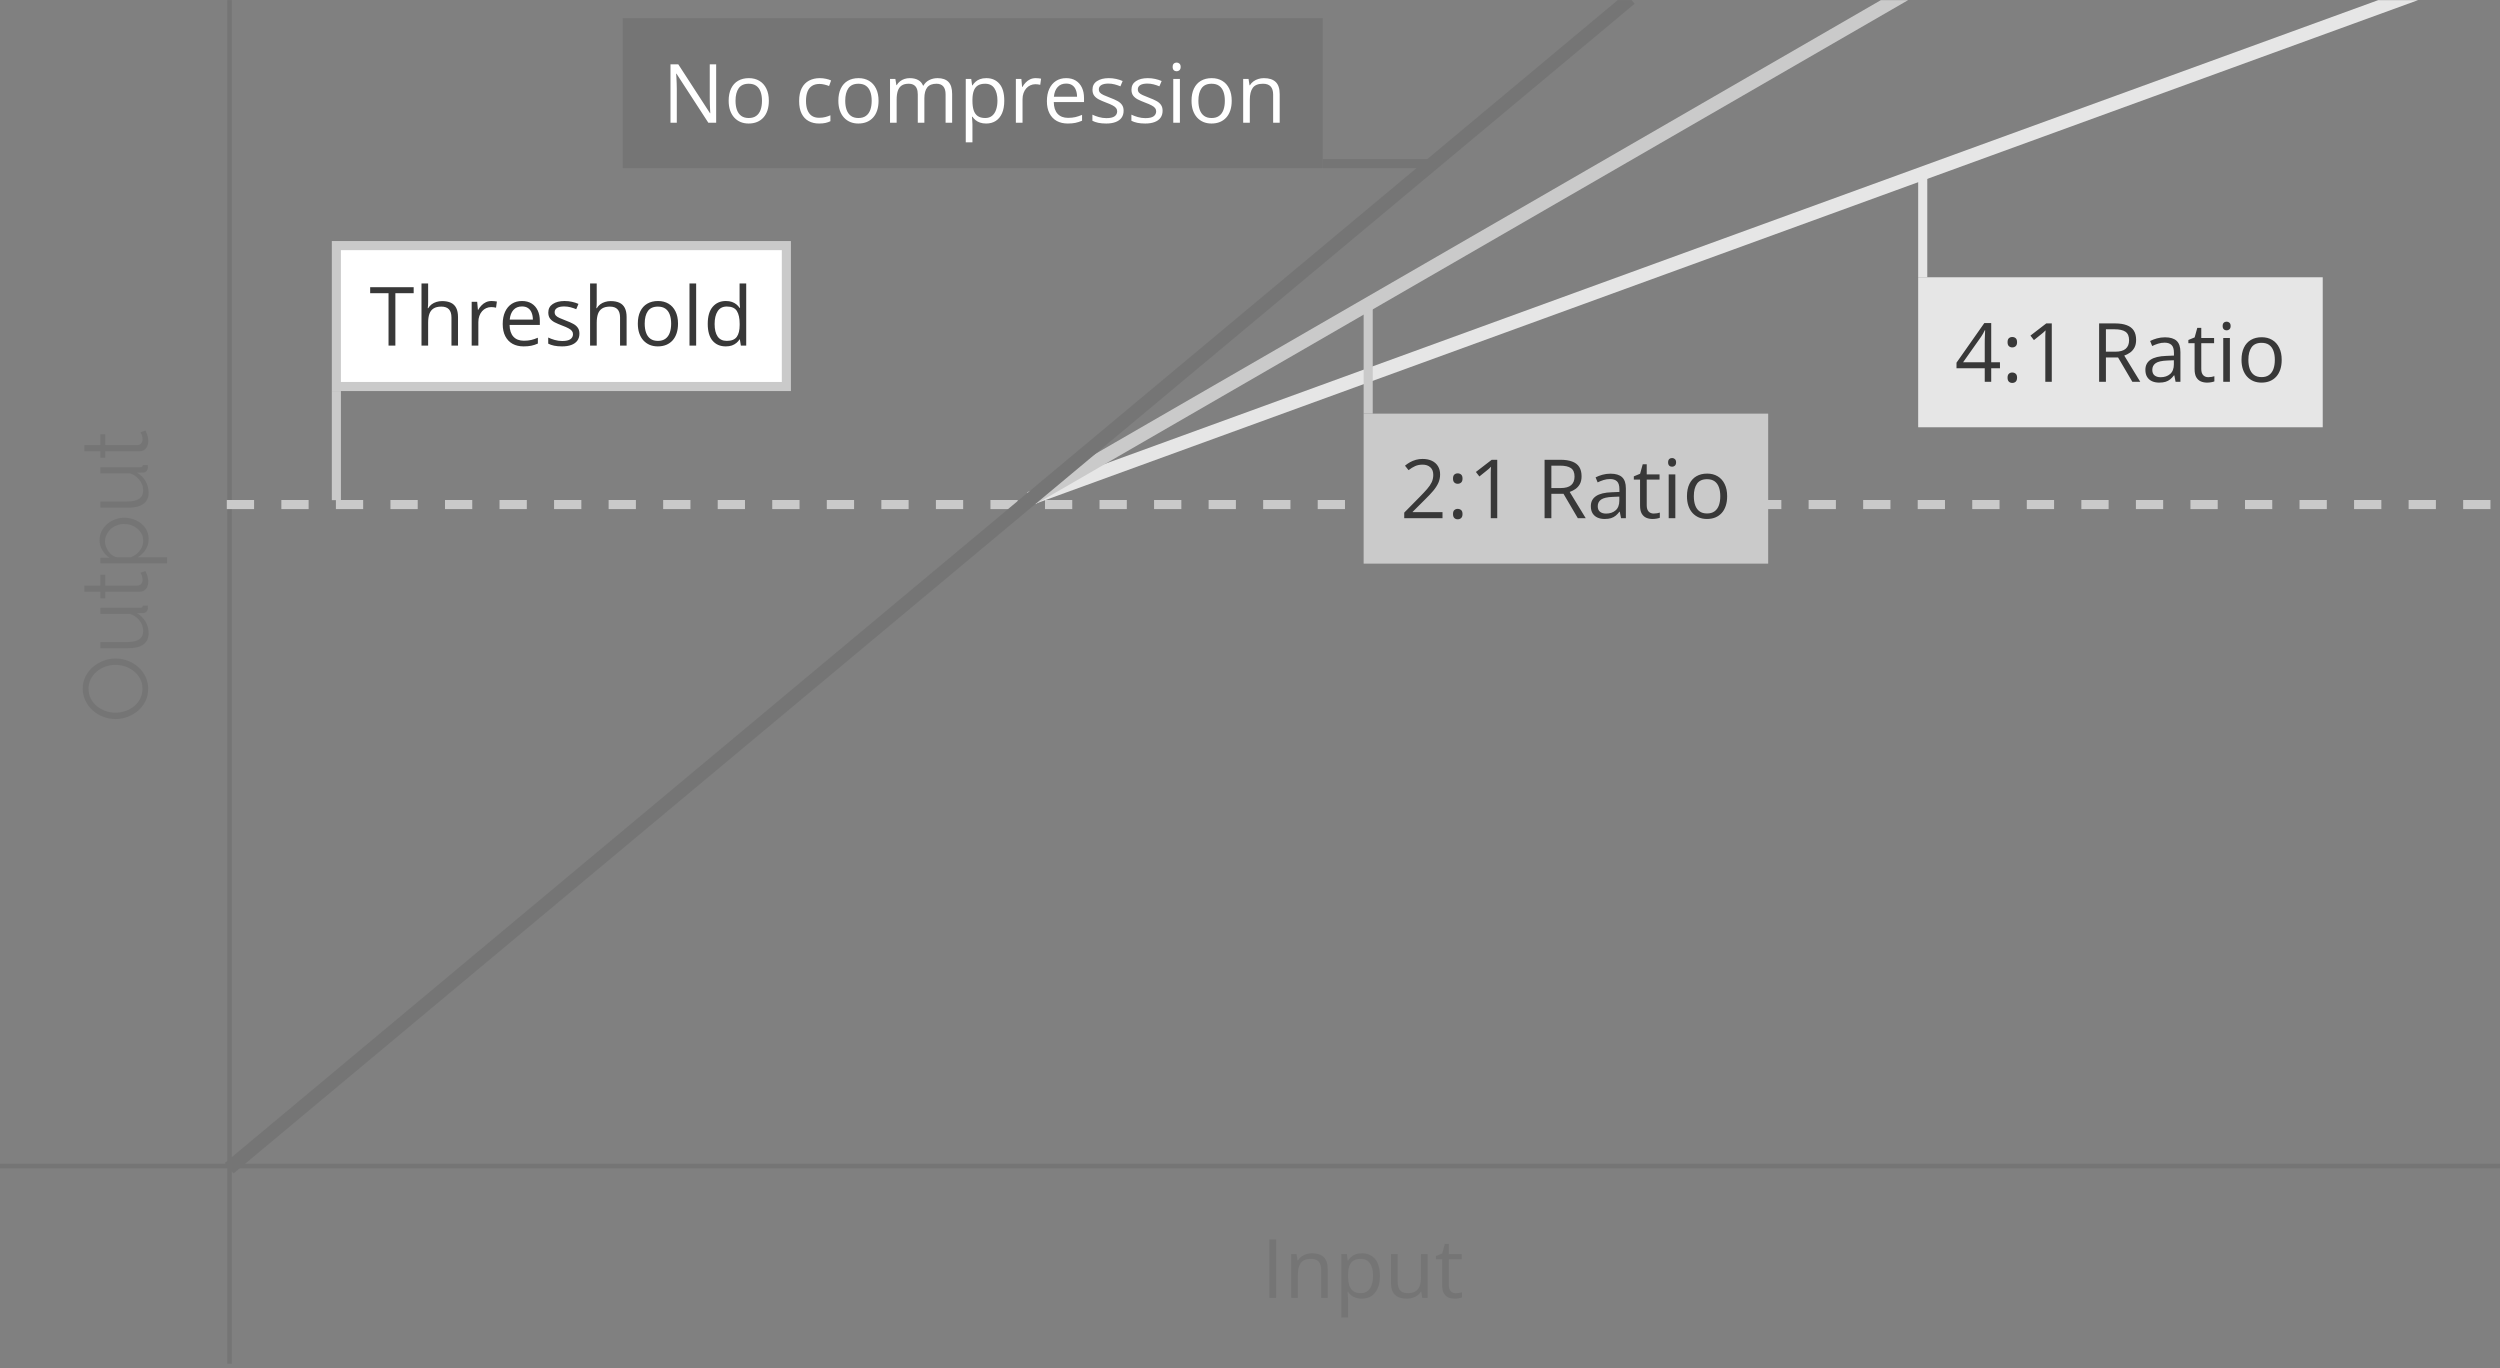 <svg viewBox="0 0 550 301" fill="none" xmlns="http://www.w3.org/2000/svg">
<rect x="0" y="0" width="550" height="301" fill="#808080" stroke="none"/>
<g clip-path="url(#clip0_177_2739)">
<line x1="50.5" y1="0.031" x2="50.5" y2="300.031" stroke="#757575"/>
<line x1="550" y1="256.531" x2="-14" y2="256.531" stroke="#757575"/>
<path d="M279.258 285.531V272.682H280.752V285.531H279.258ZM288.627 275.723C289.77 275.723 290.634 276.004 291.22 276.567C291.806 277.123 292.099 278.02 292.099 279.256V285.531H290.657V279.353C290.657 278.55 290.473 277.949 290.104 277.551C289.74 277.153 289.181 276.953 288.425 276.953C287.358 276.953 286.608 277.255 286.175 277.859C285.741 278.462 285.524 279.338 285.524 280.487V285.531H284.065V275.899H285.243L285.463 277.287H285.542C285.747 276.948 286.008 276.663 286.324 276.435C286.641 276.2 286.995 276.025 287.388 275.907C287.78 275.784 288.193 275.723 288.627 275.723ZM299.631 275.723C300.832 275.723 301.79 276.136 302.505 276.962C303.22 277.788 303.577 279.031 303.577 280.689C303.577 281.784 303.413 282.704 303.085 283.448C302.757 284.193 302.294 284.755 301.696 285.136C301.104 285.517 300.404 285.707 299.596 285.707C299.086 285.707 298.638 285.64 298.251 285.505C297.864 285.37 297.533 285.189 297.258 284.96C296.982 284.732 296.754 284.483 296.572 284.213H296.467C296.484 284.442 296.505 284.717 296.528 285.039C296.558 285.362 296.572 285.643 296.572 285.883V289.838H295.104V275.899H296.309L296.502 277.323H296.572C296.76 277.03 296.988 276.763 297.258 276.523C297.527 276.277 297.855 276.083 298.242 275.943C298.635 275.796 299.098 275.723 299.631 275.723ZM299.376 276.953C298.708 276.953 298.169 277.082 297.759 277.34C297.354 277.598 297.059 277.985 296.871 278.5C296.684 279.01 296.584 279.652 296.572 280.425V280.706C296.572 281.521 296.66 282.209 296.836 282.772C297.018 283.334 297.313 283.762 297.724 284.055C298.14 284.348 298.696 284.494 299.394 284.494C299.991 284.494 300.489 284.333 300.888 284.011C301.286 283.689 301.582 283.24 301.775 282.666C301.975 282.086 302.074 281.421 302.074 280.671C302.074 279.534 301.852 278.632 301.406 277.964C300.967 277.29 300.29 276.953 299.376 276.953ZM314.08 275.899V285.531H312.885L312.674 284.178H312.595C312.396 284.512 312.138 284.793 311.821 285.022C311.505 285.25 311.147 285.42 310.749 285.531C310.356 285.649 309.938 285.707 309.492 285.707C308.73 285.707 308.092 285.584 307.576 285.338C307.061 285.092 306.671 284.711 306.407 284.196C306.149 283.68 306.021 283.018 306.021 282.209V275.899H307.497V282.104C307.497 282.906 307.679 283.507 308.042 283.906C308.405 284.298 308.959 284.494 309.703 284.494C310.418 284.494 310.986 284.36 311.408 284.09C311.836 283.821 312.144 283.425 312.331 282.904C312.519 282.376 312.612 281.732 312.612 280.97V275.899H314.08ZM320.276 284.512C320.517 284.512 320.763 284.491 321.015 284.45C321.267 284.409 321.472 284.36 321.63 284.301V285.435C321.46 285.511 321.223 285.575 320.918 285.628C320.619 285.681 320.326 285.707 320.039 285.707C319.529 285.707 319.066 285.619 318.65 285.444C318.234 285.262 317.9 284.957 317.648 284.53C317.402 284.102 317.279 283.51 317.279 282.754V277.041H315.908V276.329L317.288 275.758L317.868 273.666H318.747V275.899H321.568V277.041H318.747V282.71C318.747 283.314 318.885 283.765 319.16 284.064C319.441 284.363 319.813 284.512 320.276 284.512Z" fill="#757575"/>
<path d="M32.6 151.531C32.6 152.531 32.4 153.438 32 154.251C31.6 155.065 31.06 155.765 30.38 156.351C29.687 156.938 28.913 157.391 28.06 157.711C27.193 158.031 26.307 158.191 25.4 158.191C24.453 158.191 23.553 158.025 22.7 157.691C21.833 157.358 21.067 156.891 20.4 156.291C19.72 155.678 19.187 154.965 18.8 154.151C18.4 153.338 18.2 152.458 18.2 151.511C18.2 150.511 18.407 149.605 18.82 148.791C19.233 147.978 19.787 147.285 20.48 146.711C21.173 146.125 21.947 145.671 22.8 145.351C23.653 145.031 24.527 144.871 25.42 144.871C26.367 144.871 27.273 145.038 28.14 145.371C28.993 145.705 29.76 146.171 30.44 146.771C31.107 147.371 31.633 148.078 32.02 148.891C32.407 149.705 32.6 150.585 32.6 151.531ZM25.4 156.791C26.173 156.791 26.92 156.665 27.64 156.411C28.347 156.158 28.98 155.798 29.54 155.331C30.087 154.865 30.527 154.311 30.86 153.671C31.18 153.018 31.34 152.305 31.34 151.531C31.34 150.718 31.173 149.991 30.84 149.351C30.493 148.698 30.04 148.145 29.48 147.691C28.907 147.225 28.267 146.871 27.56 146.631C26.853 146.391 26.133 146.271 25.4 146.271C24.627 146.271 23.887 146.398 23.18 146.651C22.473 146.905 21.84 147.271 21.28 147.751C20.72 148.218 20.28 148.771 19.96 149.411C19.64 150.051 19.48 150.758 19.48 151.531C19.48 152.331 19.647 153.058 19.98 153.711C20.313 154.351 20.767 154.905 21.34 155.371C21.9 155.825 22.533 156.178 23.24 156.431C23.947 156.671 24.667 156.791 25.4 156.791ZM28.2 142.612L22.08 142.612L22.08 141.252L27.96 141.252C29.147 141.252 30.033 141.052 30.62 140.652C31.207 140.239 31.5 139.632 31.5 138.832C31.5 138.299 31.387 137.785 31.16 137.292C30.92 136.785 30.587 136.339 30.16 135.952C29.72 135.565 29.213 135.272 28.64 135.072L22.08 135.072L22.08 133.712L30.86 133.712C31.047 133.712 31.187 133.672 31.28 133.592C31.36 133.512 31.407 133.392 31.42 133.232L32.5 133.232C32.513 133.392 32.52 133.519 32.52 133.612C32.533 133.705 32.54 133.792 32.54 133.872C32.513 134.139 32.407 134.372 32.22 134.572C32.033 134.759 31.807 134.859 31.54 134.872L30.14 134.912C30.94 135.365 31.567 135.985 32.02 136.772C32.473 137.545 32.7 138.385 32.7 139.292C32.7 140.385 32.32 141.212 31.56 141.772C30.8 142.332 29.68 142.612 28.2 142.612ZM32 125.637C32.04 125.744 32.113 125.91 32.22 126.137C32.327 126.364 32.42 126.637 32.5 126.957C32.58 127.277 32.62 127.624 32.62 127.997C32.62 128.384 32.547 128.75 32.4 129.097C32.253 129.43 32.033 129.697 31.74 129.897C31.433 130.097 31.06 130.197 30.62 130.197L23.16 130.197L23.16 131.637L22.08 131.637L22.08 130.197L18.56 130.197L18.56 128.837L22.08 128.837L22.08 126.437L23.16 126.437L23.16 128.837L30.24 128.837C30.613 128.81 30.893 128.677 31.08 128.437C31.267 128.184 31.36 127.897 31.36 127.577C31.36 127.204 31.3 126.864 31.18 126.557C31.047 126.25 30.953 126.064 30.9 125.997L32 125.637ZM32.7 118.618C32.7 119.484 32.473 120.264 32.02 120.958C31.567 121.638 31.007 122.178 30.34 122.578L36.76 122.578L36.76 123.938L22.08 123.938L22.08 122.718L24.1 122.718C23.447 122.304 22.92 121.751 22.52 121.058C22.107 120.364 21.9 119.624 21.9 118.838C21.9 118.118 22.053 117.458 22.36 116.858C22.653 116.258 23.053 115.738 23.56 115.298C24.067 114.858 24.647 114.518 25.3 114.278C25.94 114.024 26.607 113.898 27.3 113.898C28.273 113.898 29.173 114.098 30 114.498C30.813 114.884 31.467 115.431 31.96 116.138C32.453 116.844 32.7 117.671 32.7 118.618ZM31.5 118.998C31.5 118.424 31.387 117.911 31.16 117.458C30.92 117.004 30.6 116.618 30.2 116.298C29.8 115.964 29.353 115.711 28.86 115.538C28.353 115.364 27.833 115.278 27.3 115.278C26.74 115.278 26.207 115.378 25.7 115.578C25.193 115.764 24.747 116.038 24.36 116.398C23.973 116.758 23.667 117.171 23.44 117.638C23.213 118.104 23.1 118.611 23.1 119.158C23.1 119.504 23.167 119.864 23.3 120.238C23.433 120.611 23.627 120.971 23.88 121.318C24.12 121.651 24.393 121.931 24.7 122.158C25.007 122.384 25.333 122.524 25.68 122.578L28.88 122.578C29.373 122.364 29.82 122.078 30.22 121.718C30.607 121.358 30.92 120.944 31.16 120.478C31.387 119.998 31.5 119.504 31.5 118.998ZM28.2 111.694L22.08 111.694L22.08 110.334L27.96 110.334C29.147 110.334 30.033 110.134 30.62 109.734C31.207 109.321 31.5 108.714 31.5 107.914C31.5 107.381 31.387 106.867 31.16 106.374C30.92 105.867 30.587 105.421 30.16 105.034C29.72 104.647 29.213 104.354 28.64 104.154L22.08 104.154L22.08 102.794L30.86 102.794C31.047 102.794 31.187 102.754 31.28 102.674C31.36 102.594 31.407 102.474 31.42 102.314L32.5 102.314C32.513 102.474 32.52 102.601 32.52 102.694C32.533 102.787 32.54 102.874 32.54 102.954C32.513 103.221 32.407 103.454 32.22 103.654C32.033 103.841 31.807 103.941 31.54 103.954L30.14 103.994C30.94 104.447 31.567 105.067 32.02 105.854C32.473 106.627 32.7 107.467 32.7 108.374C32.7 109.467 32.32 110.294 31.56 110.854C30.8 111.414 29.68 111.694 28.2 111.694ZM32 94.719C32.04 94.826 32.113 94.992 32.22 95.219C32.327 95.446 32.42 95.719 32.5 96.039C32.58 96.359 32.62 96.706 32.62 97.079C32.62 97.466 32.547 97.832 32.4 98.179C32.253 98.512 32.033 98.779 31.74 98.979C31.433 99.179 31.06 99.279 30.62 99.279L23.16 99.279L23.16 100.719L22.08 100.719L22.08 99.279L18.56 99.279L18.56 97.919L22.08 97.919L22.08 95.519L23.16 95.519L23.16 97.919L30.24 97.919C30.613 97.892 30.893 97.759 31.08 97.519C31.267 97.266 31.36 96.979 31.36 96.659C31.36 96.286 31.3 95.946 31.18 95.639C31.047 95.332 30.953 95.146 30.9 95.079L32 94.719Z" fill="#757575"/>
<path d="M226.529 109.675L584.551 -20.716" stroke="#E6E6E6" stroke-width="3"/>
<path d="M227.07 109.616L1857.6 -832.211" stroke="#CACACA" stroke-width="3"/>
<line x1="49.897" y1="111" x2="548.897" y2="111" stroke="#CACACA" stroke-width="2" stroke-dasharray="6 6"/>
<rect x="74" y="54.032" width="99" height="31" fill="white"/>
<rect x="74" y="54.032" width="99" height="31" stroke="#CACACA" stroke-width="2"/>
<path d="M86.981 76.031H85.478V64.5H81.436V63.182H91.007V64.5H86.981V76.031ZM94.189 62.356V66.443C94.189 66.677 94.183 66.914 94.171 67.154C94.159 67.389 94.139 67.606 94.109 67.805H94.206C94.405 67.465 94.657 67.181 94.962 66.952C95.272 66.718 95.624 66.542 96.017 66.425C96.409 66.302 96.825 66.24 97.265 66.24C98.038 66.24 98.683 66.364 99.198 66.61C99.72 66.856 100.109 67.237 100.367 67.752C100.631 68.268 100.763 68.936 100.763 69.756V76.031H99.321V69.853C99.321 69.05 99.137 68.45 98.768 68.051C98.404 67.653 97.845 67.453 97.089 67.453C96.374 67.453 95.803 67.591 95.375 67.867C94.953 68.136 94.648 68.534 94.461 69.062C94.279 69.589 94.189 70.234 94.189 70.995V76.031H92.73V62.356H94.189ZM108.146 66.223C108.339 66.223 108.541 66.235 108.752 66.258C108.963 66.276 109.15 66.302 109.314 66.337L109.13 67.691C108.972 67.65 108.796 67.617 108.603 67.594C108.409 67.571 108.228 67.559 108.058 67.559C107.671 67.559 107.305 67.638 106.959 67.796C106.619 67.948 106.32 68.171 106.062 68.464C105.805 68.751 105.603 69.1 105.456 69.51C105.31 69.914 105.236 70.365 105.236 70.864V76.031H103.769V66.399H104.981L105.14 68.174H105.201C105.4 67.817 105.641 67.492 105.922 67.198C106.203 66.9 106.528 66.662 106.897 66.487C107.272 66.311 107.688 66.223 108.146 66.223ZM114.843 66.223C115.663 66.223 116.366 66.404 116.952 66.768C117.538 67.131 117.986 67.641 118.297 68.297C118.607 68.948 118.763 69.709 118.763 70.582V71.487H112.109C112.127 72.618 112.408 73.48 112.953 74.072C113.498 74.663 114.266 74.959 115.256 74.959C115.865 74.959 116.404 74.904 116.873 74.792C117.342 74.681 117.828 74.517 118.332 74.3V75.583C117.846 75.8 117.362 75.958 116.882 76.058C116.407 76.157 115.845 76.207 115.194 76.207C114.269 76.207 113.46 76.02 112.769 75.645C112.083 75.264 111.55 74.707 111.169 73.975C110.788 73.242 110.598 72.346 110.598 71.285C110.598 70.248 110.771 69.352 111.116 68.596C111.468 67.834 111.96 67.248 112.593 66.838C113.231 66.428 113.981 66.223 114.843 66.223ZM114.825 67.418C114.046 67.418 113.425 67.673 112.962 68.183C112.499 68.693 112.224 69.404 112.136 70.319H117.233C117.228 69.744 117.137 69.24 116.961 68.807C116.791 68.367 116.53 68.028 116.179 67.787C115.827 67.541 115.376 67.418 114.825 67.418ZM127.473 73.395C127.473 74.01 127.317 74.529 127.007 74.95C126.702 75.367 126.263 75.68 125.688 75.891C125.12 76.102 124.44 76.207 123.649 76.207C122.976 76.207 122.393 76.154 121.9 76.049C121.408 75.944 120.978 75.794 120.608 75.601V74.256C121.001 74.45 121.47 74.625 122.015 74.783C122.56 74.942 123.116 75.021 123.685 75.021C124.517 75.021 125.12 74.886 125.495 74.617C125.87 74.347 126.058 73.981 126.058 73.518C126.058 73.254 125.981 73.023 125.829 72.823C125.683 72.618 125.434 72.422 125.082 72.235C124.73 72.041 124.244 71.83 123.623 71.602C123.008 71.367 122.475 71.136 122.023 70.907C121.578 70.673 121.232 70.389 120.986 70.055C120.746 69.721 120.626 69.287 120.626 68.754C120.626 67.94 120.954 67.316 121.61 66.882C122.272 66.443 123.14 66.223 124.212 66.223C124.792 66.223 125.334 66.281 125.838 66.399C126.348 66.51 126.822 66.662 127.262 66.856L126.77 68.025C126.371 67.855 125.946 67.711 125.495 67.594C125.044 67.477 124.584 67.418 124.115 67.418C123.441 67.418 122.923 67.529 122.56 67.752C122.202 67.975 122.023 68.279 122.023 68.666C122.023 68.965 122.105 69.211 122.27 69.404C122.439 69.598 122.709 69.779 123.078 69.95C123.447 70.119 123.934 70.319 124.537 70.547C125.141 70.77 125.662 71.001 126.102 71.242C126.541 71.476 126.878 71.763 127.112 72.103C127.353 72.437 127.473 72.867 127.473 73.395ZM131.278 62.356V66.443C131.278 66.677 131.272 66.914 131.261 67.154C131.249 67.389 131.229 67.606 131.199 67.805H131.296C131.495 67.465 131.747 67.181 132.052 66.952C132.362 66.718 132.714 66.542 133.106 66.425C133.499 66.302 133.915 66.24 134.354 66.24C135.128 66.24 135.772 66.364 136.288 66.61C136.81 66.856 137.199 67.237 137.457 67.752C137.721 68.268 137.853 68.936 137.853 69.756V76.031H136.411V69.853C136.411 69.05 136.227 68.45 135.857 68.051C135.494 67.653 134.935 67.453 134.179 67.453C133.464 67.453 132.893 67.591 132.465 67.867C132.043 68.136 131.738 68.534 131.551 69.062C131.369 69.589 131.278 70.234 131.278 70.995V76.031H129.819V62.356H131.278ZM149.164 71.198C149.164 71.989 149.062 72.695 148.856 73.316C148.651 73.937 148.355 74.461 147.969 74.889C147.582 75.317 147.113 75.645 146.562 75.873C146.018 76.096 145.399 76.207 144.708 76.207C144.063 76.207 143.472 76.096 142.933 75.873C142.399 75.645 141.937 75.317 141.544 74.889C141.157 74.461 140.855 73.937 140.639 73.316C140.428 72.695 140.322 71.989 140.322 71.198C140.322 70.143 140.501 69.246 140.858 68.508C141.216 67.764 141.726 67.198 142.388 66.812C143.056 66.419 143.85 66.223 144.77 66.223C145.648 66.223 146.416 66.419 147.072 66.812C147.734 67.204 148.247 67.773 148.61 68.517C148.979 69.255 149.164 70.149 149.164 71.198ZM141.834 71.198C141.834 71.971 141.937 72.642 142.142 73.21C142.347 73.779 142.663 74.218 143.091 74.529C143.519 74.839 144.069 74.994 144.743 74.994C145.411 74.994 145.959 74.839 146.387 74.529C146.82 74.218 147.14 73.779 147.345 73.21C147.55 72.642 147.652 71.971 147.652 71.198C147.652 70.43 147.55 69.768 147.345 69.211C147.14 68.649 146.823 68.215 146.396 67.91C145.968 67.606 145.414 67.453 144.734 67.453C143.732 67.453 142.997 67.784 142.528 68.447C142.065 69.109 141.834 70.026 141.834 71.198ZM153.154 76.031H151.687V62.356H153.154V76.031ZM159.667 76.207C158.448 76.207 157.481 75.791 156.767 74.959C156.058 74.127 155.703 72.891 155.703 71.25C155.703 69.592 156.066 68.341 156.793 67.497C157.52 66.648 158.486 66.223 159.693 66.223C160.203 66.223 160.648 66.29 161.029 66.425C161.41 66.56 161.738 66.742 162.014 66.97C162.289 67.193 162.521 67.448 162.708 67.735H162.813C162.79 67.553 162.767 67.304 162.743 66.987C162.72 66.671 162.708 66.413 162.708 66.214V62.356H164.167V76.031H162.989L162.77 74.66H162.708C162.526 74.948 162.295 75.208 162.014 75.443C161.738 75.677 161.407 75.865 161.021 76.005C160.64 76.14 160.188 76.207 159.667 76.207ZM159.896 74.994C160.927 74.994 161.656 74.701 162.084 74.115C162.512 73.529 162.726 72.659 162.726 71.505V71.242C162.726 70.017 162.521 69.076 162.11 68.42C161.706 67.764 160.968 67.436 159.896 67.436C158.999 67.436 158.328 67.781 157.883 68.473C157.438 69.158 157.215 70.096 157.215 71.285C157.215 72.469 157.435 73.383 157.874 74.028C158.319 74.672 158.993 74.994 159.896 74.994Z" fill="#383838"/>
<path d="M73 86.031L73 110.031H75L75 86.031H73Z" fill="#CACACA"/>
<rect width="154" height="33" transform="translate(137 4)" fill="#757575"/>
<path d="M157.554 27H155.831L148.826 16.207H148.756C148.773 16.494 148.794 16.822 148.817 17.191C148.841 17.555 148.858 17.944 148.87 18.36C148.888 18.77 148.896 19.189 148.896 19.617V27H147.508V14.15H149.222L156.2 24.908H156.262C156.25 24.703 156.235 24.413 156.218 24.038C156.2 23.657 156.183 23.25 156.165 22.816C156.153 22.377 156.147 21.97 156.147 21.595V14.15H157.554V27ZM169.146 22.166C169.146 22.957 169.044 23.663 168.839 24.284C168.634 24.905 168.338 25.43 167.951 25.857C167.564 26.285 167.096 26.613 166.545 26.842C166 27.064 165.382 27.176 164.69 27.176C164.046 27.176 163.454 27.064 162.915 26.842C162.382 26.613 161.919 26.285 161.526 25.857C161.14 25.43 160.838 24.905 160.621 24.284C160.41 23.663 160.305 22.957 160.305 22.166C160.305 21.111 160.483 20.215 160.841 19.477C161.198 18.732 161.708 18.167 162.37 17.78C163.038 17.388 163.832 17.191 164.752 17.191C165.631 17.191 166.398 17.388 167.055 17.78C167.717 18.173 168.229 18.741 168.593 19.485C168.962 20.224 169.146 21.117 169.146 22.166ZM161.816 22.166C161.816 22.939 161.919 23.61 162.124 24.179C162.329 24.747 162.646 25.186 163.073 25.497C163.501 25.808 164.052 25.963 164.726 25.963C165.394 25.963 165.941 25.808 166.369 25.497C166.803 25.186 167.122 24.747 167.327 24.179C167.532 23.61 167.635 22.939 167.635 22.166C167.635 21.398 167.532 20.736 167.327 20.18C167.122 19.617 166.806 19.184 166.378 18.879C165.95 18.574 165.396 18.422 164.717 18.422C163.715 18.422 162.979 18.753 162.511 19.415C162.048 20.077 161.816 20.994 161.816 22.166ZM180.203 27.176C179.336 27.176 178.571 26.997 177.909 26.64C177.247 26.282 176.731 25.737 176.362 25.005C175.993 24.273 175.809 23.35 175.809 22.236C175.809 21.07 176.002 20.118 176.389 19.38C176.781 18.636 177.32 18.085 178.006 17.727C178.691 17.37 179.471 17.191 180.344 17.191C180.824 17.191 181.287 17.241 181.732 17.341C182.184 17.435 182.553 17.555 182.84 17.701L182.4 18.923C182.107 18.806 181.768 18.7 181.381 18.606C181 18.513 180.643 18.466 180.309 18.466C179.641 18.466 179.084 18.609 178.639 18.896C178.199 19.184 177.868 19.605 177.646 20.162C177.429 20.719 177.32 21.404 177.32 22.219C177.32 22.998 177.426 23.663 177.637 24.214C177.854 24.765 178.173 25.186 178.595 25.48C179.022 25.767 179.556 25.91 180.194 25.91C180.704 25.91 181.164 25.857 181.574 25.752C181.984 25.641 182.356 25.512 182.69 25.365V26.666C182.368 26.83 182.008 26.956 181.609 27.044C181.217 27.132 180.748 27.176 180.203 27.176ZM193.281 22.166C193.281 22.957 193.179 23.663 192.974 24.284C192.769 24.905 192.473 25.43 192.086 25.857C191.699 26.285 191.23 26.613 190.68 26.842C190.135 27.064 189.517 27.176 188.825 27.176C188.181 27.176 187.589 27.064 187.05 26.842C186.517 26.613 186.054 26.285 185.661 25.857C185.274 25.43 184.973 24.905 184.756 24.284C184.545 23.663 184.439 22.957 184.439 22.166C184.439 21.111 184.618 20.215 184.976 19.477C185.333 18.732 185.843 18.167 186.505 17.78C187.173 17.388 187.967 17.191 188.887 17.191C189.766 17.191 190.533 17.388 191.189 17.78C191.852 18.173 192.364 18.741 192.728 19.485C193.097 20.224 193.281 21.117 193.281 22.166ZM185.951 22.166C185.951 22.939 186.054 23.61 186.259 24.179C186.464 24.747 186.78 25.186 187.208 25.497C187.636 25.808 188.187 25.963 188.86 25.963C189.528 25.963 190.076 25.808 190.504 25.497C190.938 25.186 191.257 24.747 191.462 24.179C191.667 23.61 191.77 22.939 191.77 22.166C191.77 21.398 191.667 20.736 191.462 20.18C191.257 19.617 190.94 19.184 190.513 18.879C190.085 18.574 189.531 18.422 188.852 18.422C187.85 18.422 187.114 18.753 186.646 19.415C186.183 20.077 185.951 20.994 185.951 22.166ZM206.263 17.191C207.323 17.191 208.123 17.47 208.662 18.026C209.201 18.577 209.471 19.465 209.471 20.689V27H208.029V20.76C208.029 19.98 207.859 19.398 207.52 19.011C207.186 18.618 206.688 18.422 206.025 18.422C205.094 18.422 204.417 18.691 203.995 19.23C203.573 19.77 203.362 20.564 203.362 21.612V27H201.912V20.76C201.912 20.238 201.836 19.805 201.684 19.459C201.537 19.113 201.314 18.855 201.016 18.686C200.723 18.51 200.351 18.422 199.899 18.422C199.261 18.422 198.748 18.554 198.361 18.817C197.975 19.081 197.693 19.474 197.518 19.995C197.348 20.511 197.263 21.146 197.263 21.902V27H195.804V17.367H196.981L197.201 18.73H197.28C197.474 18.395 197.717 18.114 198.01 17.886C198.303 17.657 198.631 17.484 198.994 17.367C199.357 17.25 199.744 17.191 200.154 17.191C200.887 17.191 201.499 17.329 201.991 17.605C202.489 17.874 202.85 18.287 203.072 18.844H203.151C203.468 18.287 203.901 17.874 204.452 17.605C205.003 17.329 205.606 17.191 206.263 17.191ZM216.994 17.191C218.195 17.191 219.153 17.605 219.868 18.431C220.583 19.257 220.94 20.499 220.94 22.157C220.94 23.253 220.776 24.173 220.448 24.917C220.12 25.661 219.657 26.224 219.06 26.605C218.468 26.985 217.768 27.176 216.959 27.176C216.449 27.176 216.001 27.108 215.614 26.974C215.228 26.839 214.896 26.657 214.621 26.429C214.346 26.2 214.117 25.951 213.936 25.682H213.83C213.848 25.91 213.868 26.186 213.892 26.508C213.921 26.83 213.936 27.111 213.936 27.352V31.307H212.468V17.367H213.672L213.865 18.791H213.936C214.123 18.498 214.352 18.231 214.621 17.991C214.891 17.745 215.219 17.552 215.605 17.411C215.998 17.265 216.461 17.191 216.994 17.191ZM216.739 18.422C216.071 18.422 215.532 18.551 215.122 18.809C214.718 19.066 214.422 19.453 214.234 19.969C214.047 20.479 213.947 21.12 213.936 21.894V22.175C213.936 22.989 214.023 23.678 214.199 24.24C214.381 24.803 214.677 25.23 215.087 25.523C215.503 25.816 216.06 25.963 216.757 25.963C217.354 25.963 217.853 25.802 218.251 25.48C218.649 25.157 218.945 24.709 219.139 24.135C219.338 23.555 219.438 22.89 219.438 22.14C219.438 21.003 219.215 20.101 218.77 19.433C218.33 18.759 217.653 18.422 216.739 18.422ZM227.866 17.191C228.06 17.191 228.262 17.203 228.473 17.227C228.684 17.244 228.871 17.27 229.035 17.306L228.851 18.659C228.692 18.618 228.517 18.586 228.323 18.562C228.13 18.539 227.948 18.527 227.778 18.527C227.392 18.527 227.025 18.606 226.68 18.765C226.34 18.917 226.041 19.14 225.783 19.433C225.525 19.72 225.323 20.068 225.177 20.479C225.03 20.883 224.957 21.334 224.957 21.832V27H223.489V17.367H224.702L224.86 19.143H224.922C225.121 18.785 225.361 18.46 225.643 18.167C225.924 17.868 226.249 17.631 226.618 17.455C226.993 17.279 227.409 17.191 227.866 17.191ZM234.563 17.191C235.384 17.191 236.087 17.373 236.673 17.736C237.259 18.1 237.707 18.609 238.018 19.266C238.328 19.916 238.483 20.678 238.483 21.551V22.456H231.83C231.848 23.587 232.129 24.448 232.674 25.04C233.219 25.632 233.986 25.928 234.977 25.928C235.586 25.928 236.125 25.872 236.594 25.761C237.062 25.649 237.549 25.485 238.053 25.269V26.552C237.566 26.769 237.083 26.927 236.603 27.026C236.128 27.126 235.565 27.176 234.915 27.176C233.989 27.176 233.181 26.988 232.489 26.613C231.804 26.232 231.271 25.676 230.89 24.943C230.509 24.211 230.318 23.314 230.318 22.254C230.318 21.217 230.491 20.32 230.837 19.564C231.188 18.803 231.681 18.217 232.313 17.807C232.952 17.396 233.702 17.191 234.563 17.191ZM234.546 18.387C233.767 18.387 233.146 18.642 232.683 19.151C232.22 19.661 231.944 20.373 231.856 21.287H236.954C236.948 20.713 236.857 20.209 236.682 19.775C236.512 19.336 236.251 18.996 235.899 18.756C235.548 18.51 235.097 18.387 234.546 18.387ZM247.193 24.363C247.193 24.979 247.038 25.497 246.728 25.919C246.423 26.335 245.983 26.648 245.409 26.859C244.841 27.07 244.161 27.176 243.37 27.176C242.696 27.176 242.113 27.123 241.621 27.018C241.129 26.912 240.698 26.763 240.329 26.569V25.225C240.722 25.418 241.19 25.594 241.735 25.752C242.28 25.91 242.837 25.989 243.405 25.989C244.237 25.989 244.841 25.855 245.216 25.585C245.591 25.315 245.778 24.949 245.778 24.486C245.778 24.223 245.702 23.991 245.55 23.792C245.403 23.587 245.154 23.391 244.803 23.203C244.451 23.01 243.965 22.799 243.344 22.57C242.729 22.336 242.195 22.105 241.744 21.876C241.299 21.642 240.953 21.357 240.707 21.023C240.467 20.689 240.347 20.256 240.347 19.723C240.347 18.908 240.675 18.284 241.331 17.851C241.993 17.411 242.86 17.191 243.933 17.191C244.513 17.191 245.055 17.25 245.559 17.367C246.068 17.479 246.543 17.631 246.982 17.824L246.49 18.993C246.092 18.823 245.667 18.68 245.216 18.562C244.765 18.445 244.305 18.387 243.836 18.387C243.162 18.387 242.644 18.498 242.28 18.721C241.923 18.943 241.744 19.248 241.744 19.635C241.744 19.934 241.826 20.18 241.99 20.373C242.16 20.566 242.43 20.748 242.799 20.918C243.168 21.088 243.654 21.287 244.258 21.516C244.861 21.738 245.383 21.97 245.822 22.21C246.262 22.444 246.599 22.731 246.833 23.071C247.073 23.405 247.193 23.836 247.193 24.363ZM255.771 24.363C255.771 24.979 255.616 25.497 255.306 25.919C255.001 26.335 254.562 26.648 253.987 26.859C253.419 27.07 252.739 27.176 251.948 27.176C251.274 27.176 250.691 27.123 250.199 27.018C249.707 26.912 249.276 26.763 248.907 26.569V25.225C249.3 25.418 249.769 25.594 250.313 25.752C250.858 25.91 251.415 25.989 251.983 25.989C252.815 25.989 253.419 25.855 253.794 25.585C254.169 25.315 254.356 24.949 254.356 24.486C254.356 24.223 254.28 23.991 254.128 23.792C253.981 23.587 253.732 23.391 253.381 23.203C253.029 23.01 252.543 22.799 251.922 22.57C251.307 22.336 250.773 22.105 250.322 21.876C249.877 21.642 249.531 21.357 249.285 21.023C249.045 20.689 248.925 20.256 248.925 19.723C248.925 18.908 249.253 18.284 249.909 17.851C250.571 17.411 251.438 17.191 252.511 17.191C253.091 17.191 253.633 17.25 254.137 17.367C254.646 17.479 255.121 17.631 255.561 17.824L255.068 18.993C254.67 18.823 254.245 18.68 253.794 18.562C253.343 18.445 252.883 18.387 252.414 18.387C251.74 18.387 251.222 18.498 250.858 18.721C250.501 18.943 250.322 19.248 250.322 19.635C250.322 19.934 250.404 20.18 250.568 20.373C250.738 20.566 251.008 20.748 251.377 20.918C251.746 21.088 252.232 21.287 252.836 21.516C253.439 21.738 253.961 21.97 254.4 22.21C254.84 22.444 255.177 22.731 255.411 23.071C255.651 23.405 255.771 23.836 255.771 24.363ZM259.577 17.367V27H258.118V17.367H259.577ZM258.865 13.764C259.105 13.764 259.311 13.843 259.48 14.001C259.656 14.153 259.744 14.394 259.744 14.722C259.744 15.044 259.656 15.284 259.48 15.442C259.311 15.601 259.105 15.68 258.865 15.68C258.613 15.68 258.402 15.601 258.232 15.442C258.068 15.284 257.986 15.044 257.986 14.722C257.986 14.394 258.068 14.153 258.232 14.001C258.402 13.843 258.613 13.764 258.865 13.764ZM270.977 22.166C270.977 22.957 270.874 23.663 270.669 24.284C270.464 24.905 270.168 25.43 269.781 25.857C269.395 26.285 268.926 26.613 268.375 26.842C267.83 27.064 267.212 27.176 266.521 27.176C265.876 27.176 265.284 27.064 264.745 26.842C264.212 26.613 263.749 26.285 263.356 25.857C262.97 25.43 262.668 24.905 262.451 24.284C262.24 23.663 262.135 22.957 262.135 22.166C262.135 21.111 262.313 20.215 262.671 19.477C263.028 18.732 263.538 18.167 264.2 17.78C264.868 17.388 265.662 17.191 266.582 17.191C267.461 17.191 268.229 17.388 268.885 17.78C269.547 18.173 270.06 18.741 270.423 19.485C270.792 20.224 270.977 21.117 270.977 22.166ZM263.646 22.166C263.646 22.939 263.749 23.61 263.954 24.179C264.159 24.747 264.476 25.186 264.903 25.497C265.331 25.808 265.882 25.963 266.556 25.963C267.224 25.963 267.771 25.808 268.199 25.497C268.633 25.186 268.952 24.747 269.157 24.179C269.362 23.61 269.465 22.939 269.465 22.166C269.465 21.398 269.362 20.736 269.157 20.18C268.952 19.617 268.636 19.184 268.208 18.879C267.78 18.574 267.227 18.422 266.547 18.422C265.545 18.422 264.81 18.753 264.341 19.415C263.878 20.077 263.646 20.994 263.646 22.166ZM278.061 17.191C279.203 17.191 280.067 17.473 280.653 18.035C281.239 18.592 281.532 19.488 281.532 20.725V27H280.091V20.821C280.091 20.019 279.906 19.418 279.537 19.02C279.174 18.621 278.614 18.422 277.858 18.422C276.792 18.422 276.042 18.724 275.608 19.327C275.175 19.931 274.958 20.807 274.958 21.955V27H273.499V17.367H274.677L274.896 18.756H274.976C275.181 18.416 275.441 18.132 275.758 17.903C276.074 17.669 276.429 17.493 276.821 17.376C277.214 17.253 277.627 17.191 278.061 17.191Z" fill="white"/>
<path d="M291 35H315V37H291V35Z" fill="#757575"/>
<path d="M422 37L422 61H424L424 37H422Z" fill="#E6E6E6"/>
<rect width="89" height="33" transform="translate(422 61)" fill="#E6E6E6"/>
<path d="M439.992 81.02H438.067V84H436.644V81.02H430.43V79.79L436.547 71.08H438.067V79.702H439.992V81.02ZM436.644 79.702V75.501C436.644 75.179 436.646 74.889 436.652 74.631C436.658 74.367 436.667 74.124 436.679 73.901C436.69 73.673 436.699 73.456 436.705 73.251C436.717 73.046 436.726 72.844 436.731 72.644H436.661C436.55 72.879 436.421 73.128 436.274 73.392C436.134 73.649 435.99 73.881 435.844 74.086L431.88 79.702H436.644ZM441.662 83.086C441.662 82.676 441.762 82.386 441.961 82.216C442.16 82.04 442.403 81.952 442.69 81.952C442.989 81.952 443.241 82.04 443.446 82.216C443.651 82.386 443.754 82.676 443.754 83.086C443.754 83.49 443.651 83.786 443.446 83.974C443.241 84.155 442.989 84.246 442.69 84.246C442.403 84.246 442.16 84.155 441.961 83.974C441.762 83.786 441.662 83.49 441.662 83.086ZM441.662 75.29C441.662 74.868 441.762 74.572 441.961 74.402C442.16 74.227 442.403 74.139 442.69 74.139C442.989 74.139 443.241 74.227 443.446 74.402C443.651 74.572 443.754 74.868 443.754 75.29C443.754 75.689 443.651 75.978 443.446 76.16C443.241 76.342 442.989 76.433 442.69 76.433C442.403 76.433 442.16 76.342 441.961 76.16C441.762 75.978 441.662 75.689 441.662 75.29ZM451.392 84H449.968V74.894C449.968 74.549 449.968 74.253 449.968 74.007C449.974 73.755 449.979 73.526 449.985 73.321C449.997 73.11 450.012 72.897 450.029 72.68C449.848 72.867 449.678 73.028 449.52 73.163C449.361 73.292 449.165 73.453 448.931 73.647L447.463 74.824L446.698 73.831L450.179 71.15H451.392V84ZM465.278 71.15C466.333 71.15 467.203 71.282 467.889 71.546C468.58 71.804 469.096 72.199 469.436 72.732C469.775 73.266 469.945 73.945 469.945 74.772C469.945 75.451 469.822 76.019 469.576 76.477C469.33 76.928 469.008 77.294 468.609 77.575C468.211 77.856 467.786 78.073 467.335 78.226L470.859 84H469.119L465.973 78.639H463.301V84H461.807V71.15H465.278ZM465.19 72.442H463.301V77.373H465.34C466.389 77.373 467.159 77.159 467.651 76.731C468.149 76.304 468.398 75.674 468.398 74.842C468.398 73.969 468.135 73.351 467.607 72.987C467.086 72.624 466.28 72.442 465.19 72.442ZM476.3 74.209C477.448 74.209 478.301 74.467 478.857 74.982C479.414 75.498 479.692 76.321 479.692 77.452V84H478.629L478.348 82.576H478.277C478.008 82.928 477.727 83.224 477.434 83.464C477.141 83.698 476.801 83.877 476.414 84C476.033 84.117 475.564 84.176 475.008 84.176C474.422 84.176 473.9 84.073 473.443 83.868C472.992 83.663 472.635 83.353 472.371 82.936C472.113 82.52 471.984 81.993 471.984 81.355C471.984 80.394 472.365 79.655 473.127 79.14C473.889 78.624 475.049 78.343 476.607 78.296L478.269 78.226V77.637C478.269 76.805 478.09 76.222 477.732 75.888C477.375 75.554 476.871 75.387 476.221 75.387C475.717 75.387 475.236 75.46 474.779 75.606C474.322 75.753 473.889 75.926 473.479 76.125L473.03 75.018C473.464 74.795 473.962 74.605 474.524 74.446C475.087 74.288 475.679 74.209 476.3 74.209ZM478.251 79.254L476.783 79.315C475.582 79.362 474.735 79.559 474.243 79.904C473.751 80.25 473.505 80.739 473.505 81.372C473.505 81.923 473.672 82.33 474.006 82.594C474.34 82.857 474.782 82.989 475.333 82.989C476.188 82.989 476.889 82.752 477.434 82.277C477.979 81.803 478.251 81.091 478.251 80.142V79.254ZM485.81 82.981C486.05 82.981 486.296 82.96 486.548 82.919C486.8 82.878 487.005 82.828 487.163 82.769V83.903C486.993 83.98 486.756 84.044 486.451 84.097C486.152 84.149 485.859 84.176 485.572 84.176C485.062 84.176 484.6 84.088 484.184 83.912C483.768 83.731 483.434 83.426 483.182 82.998C482.936 82.57 482.812 81.978 482.812 81.223V75.51H481.441V74.798L482.821 74.227L483.401 72.135H484.28V74.367H487.102V75.51H484.28V81.179C484.28 81.782 484.418 82.233 484.693 82.532C484.975 82.831 485.347 82.981 485.81 82.981ZM490.573 74.367V84H489.114V74.367H490.573ZM489.861 70.764C490.102 70.764 490.307 70.843 490.477 71.001C490.652 71.153 490.74 71.394 490.74 71.722C490.74 72.044 490.652 72.284 490.477 72.442C490.307 72.601 490.102 72.68 489.861 72.68C489.609 72.68 489.398 72.601 489.229 72.442C489.064 72.284 488.982 72.044 488.982 71.722C488.982 71.394 489.064 71.153 489.229 71.001C489.398 70.843 489.609 70.764 489.861 70.764ZM501.973 79.166C501.973 79.957 501.87 80.663 501.665 81.284C501.46 81.905 501.164 82.43 500.777 82.857C500.391 83.285 499.922 83.613 499.371 83.842C498.826 84.064 498.208 84.176 497.517 84.176C496.872 84.176 496.28 84.064 495.741 83.842C495.208 83.613 494.745 83.285 494.353 82.857C493.966 82.43 493.664 81.905 493.447 81.284C493.236 80.663 493.131 79.957 493.131 79.166C493.131 78.111 493.31 77.215 493.667 76.477C494.024 75.732 494.534 75.167 495.196 74.78C495.864 74.388 496.658 74.191 497.578 74.191C498.457 74.191 499.225 74.388 499.881 74.78C500.543 75.173 501.056 75.741 501.419 76.485C501.788 77.224 501.973 78.117 501.973 79.166ZM494.643 79.166C494.643 79.939 494.745 80.61 494.95 81.179C495.155 81.747 495.472 82.186 495.899 82.497C496.327 82.808 496.878 82.963 497.552 82.963C498.22 82.963 498.768 82.808 499.195 82.497C499.629 82.186 499.948 81.747 500.153 81.179C500.358 80.61 500.461 79.939 500.461 79.166C500.461 78.398 500.358 77.736 500.153 77.18C499.948 76.617 499.632 76.184 499.204 75.879C498.776 75.574 498.223 75.422 497.543 75.422C496.541 75.422 495.806 75.753 495.337 76.415C494.874 77.077 494.643 77.994 494.643 79.166Z" fill="#383838"/>
<path d="M300 67L300 91H302L302 67H300Z" fill="#CACACA"/>
<rect width="89" height="33" transform="translate(300 91)" fill="#CACACA"/>
<path d="M317.351 114H308.931V112.778L312.367 109.289C313.006 108.645 313.542 108.07 313.976 107.566C314.415 107.062 314.749 106.567 314.978 106.081C315.206 105.589 315.32 105.05 315.32 104.464C315.32 103.737 315.104 103.184 314.67 102.803C314.242 102.416 313.677 102.223 312.974 102.223C312.358 102.223 311.813 102.328 311.339 102.539C310.864 102.75 310.378 103.049 309.88 103.436L309.098 102.451C309.438 102.164 309.807 101.909 310.205 101.687C310.609 101.464 311.04 101.288 311.497 101.159C311.96 101.03 312.452 100.966 312.974 100.966C313.765 100.966 314.447 101.104 315.021 101.379C315.596 101.654 316.038 102.047 316.349 102.557C316.665 103.066 316.823 103.673 316.823 104.376C316.823 105.056 316.688 105.688 316.419 106.274C316.149 106.854 315.771 107.432 315.285 108.006C314.799 108.574 314.23 109.178 313.58 109.816L310.785 112.603V112.664H317.351V114ZM319.662 113.086C319.662 112.676 319.762 112.386 319.961 112.216C320.16 112.04 320.403 111.952 320.69 111.952C320.989 111.952 321.241 112.04 321.446 112.216C321.651 112.386 321.754 112.676 321.754 113.086C321.754 113.49 321.651 113.786 321.446 113.974C321.241 114.155 320.989 114.246 320.69 114.246C320.403 114.246 320.16 114.155 319.961 113.974C319.762 113.786 319.662 113.49 319.662 113.086ZM319.662 105.29C319.662 104.868 319.762 104.572 319.961 104.402C320.16 104.227 320.403 104.139 320.69 104.139C320.989 104.139 321.241 104.227 321.446 104.402C321.651 104.572 321.754 104.868 321.754 105.29C321.754 105.688 321.651 105.979 321.446 106.16C321.241 106.342 320.989 106.433 320.69 106.433C320.403 106.433 320.16 106.342 319.961 106.16C319.762 105.979 319.662 105.688 319.662 105.29ZM329.392 114H327.968V104.895C327.968 104.549 327.968 104.253 327.968 104.007C327.974 103.755 327.979 103.526 327.985 103.321C327.997 103.11 328.012 102.896 328.029 102.68C327.848 102.867 327.678 103.028 327.52 103.163C327.361 103.292 327.165 103.453 326.931 103.646L325.463 104.824L324.698 103.831L328.179 101.15H329.392V114ZM343.278 101.15C344.333 101.15 345.203 101.282 345.889 101.546C346.58 101.804 347.096 102.199 347.436 102.732C347.775 103.266 347.945 103.945 347.945 104.771C347.945 105.451 347.822 106.02 347.576 106.477C347.33 106.928 347.008 107.294 346.609 107.575C346.211 107.856 345.786 108.073 345.335 108.226L348.859 114H347.119L343.973 108.639H341.301V114H339.807V101.15H343.278ZM343.19 102.442H341.301V107.373H343.34C344.389 107.373 345.159 107.159 345.651 106.731C346.149 106.304 346.398 105.674 346.398 104.842C346.398 103.969 346.135 103.351 345.607 102.987C345.086 102.624 344.28 102.442 343.19 102.442ZM354.3 104.209C355.448 104.209 356.301 104.467 356.857 104.982C357.414 105.498 357.692 106.321 357.692 107.452V114H356.629L356.348 112.576H356.277C356.008 112.928 355.727 113.224 355.434 113.464C355.141 113.698 354.801 113.877 354.414 114C354.033 114.117 353.564 114.176 353.008 114.176C352.422 114.176 351.9 114.073 351.443 113.868C350.992 113.663 350.635 113.353 350.371 112.937C350.113 112.521 349.984 111.993 349.984 111.354C349.984 110.394 350.365 109.655 351.127 109.14C351.889 108.624 353.049 108.343 354.607 108.296L356.269 108.226V107.637C356.269 106.805 356.09 106.222 355.732 105.888C355.375 105.554 354.871 105.387 354.221 105.387C353.717 105.387 353.236 105.46 352.779 105.606C352.322 105.753 351.889 105.926 351.479 106.125L351.03 105.018C351.464 104.795 351.962 104.604 352.524 104.446C353.087 104.288 353.679 104.209 354.3 104.209ZM356.251 109.254L354.783 109.315C353.582 109.362 352.735 109.559 352.243 109.904C351.751 110.25 351.505 110.739 351.505 111.372C351.505 111.923 351.672 112.33 352.006 112.594C352.34 112.857 352.782 112.989 353.333 112.989C354.188 112.989 354.889 112.752 355.434 112.277C355.979 111.803 356.251 111.091 356.251 110.142V109.254ZM363.81 112.98C364.05 112.98 364.296 112.96 364.548 112.919C364.8 112.878 365.005 112.828 365.163 112.77V113.903C364.993 113.979 364.756 114.044 364.451 114.097C364.152 114.149 363.859 114.176 363.572 114.176C363.062 114.176 362.6 114.088 362.184 113.912C361.768 113.73 361.434 113.426 361.182 112.998C360.936 112.57 360.812 111.979 360.812 111.223V105.51H359.441V104.798L360.821 104.227L361.401 102.135H362.28V104.367H365.102V105.51H362.28V111.179C362.28 111.782 362.418 112.233 362.693 112.532C362.975 112.831 363.347 112.98 363.81 112.98ZM368.573 104.367V114H367.114V104.367H368.573ZM367.861 100.764C368.102 100.764 368.307 100.843 368.477 101.001C368.652 101.153 368.74 101.394 368.74 101.722C368.74 102.044 368.652 102.284 368.477 102.442C368.307 102.601 368.102 102.68 367.861 102.68C367.609 102.68 367.398 102.601 367.229 102.442C367.064 102.284 366.982 102.044 366.982 101.722C366.982 101.394 367.064 101.153 367.229 101.001C367.398 100.843 367.609 100.764 367.861 100.764ZM379.973 109.166C379.973 109.957 379.87 110.663 379.665 111.284C379.46 111.905 379.164 112.43 378.777 112.857C378.391 113.285 377.922 113.613 377.371 113.842C376.826 114.064 376.208 114.176 375.517 114.176C374.872 114.176 374.28 114.064 373.741 113.842C373.208 113.613 372.745 113.285 372.353 112.857C371.966 112.43 371.664 111.905 371.447 111.284C371.236 110.663 371.131 109.957 371.131 109.166C371.131 108.111 371.31 107.215 371.667 106.477C372.024 105.732 372.534 105.167 373.196 104.78C373.864 104.388 374.658 104.191 375.578 104.191C376.457 104.191 377.225 104.388 377.881 104.78C378.543 105.173 379.056 105.741 379.419 106.485C379.788 107.224 379.973 108.117 379.973 109.166ZM372.643 109.166C372.643 109.939 372.745 110.61 372.95 111.179C373.155 111.747 373.472 112.187 373.899 112.497C374.327 112.808 374.878 112.963 375.552 112.963C376.22 112.963 376.768 112.808 377.195 112.497C377.629 112.187 377.948 111.747 378.153 111.179C378.358 110.61 378.461 109.939 378.461 109.166C378.461 108.398 378.358 107.736 378.153 107.18C377.948 106.617 377.632 106.184 377.204 105.879C376.776 105.574 376.223 105.422 375.543 105.422C374.541 105.422 373.806 105.753 373.337 106.415C372.874 107.077 372.643 107.994 372.643 109.166Z" fill="#383838"/>
<path d="M50.411 257.011L358.658 -0.328" stroke="#757575" stroke-width="3"/>
</g>
<defs>
<clipPath id="clip0_177_2739">
<rect width="550" height="300" fill="white" transform="translate(0 0.031)"/>
</clipPath>
</defs>
</svg>
